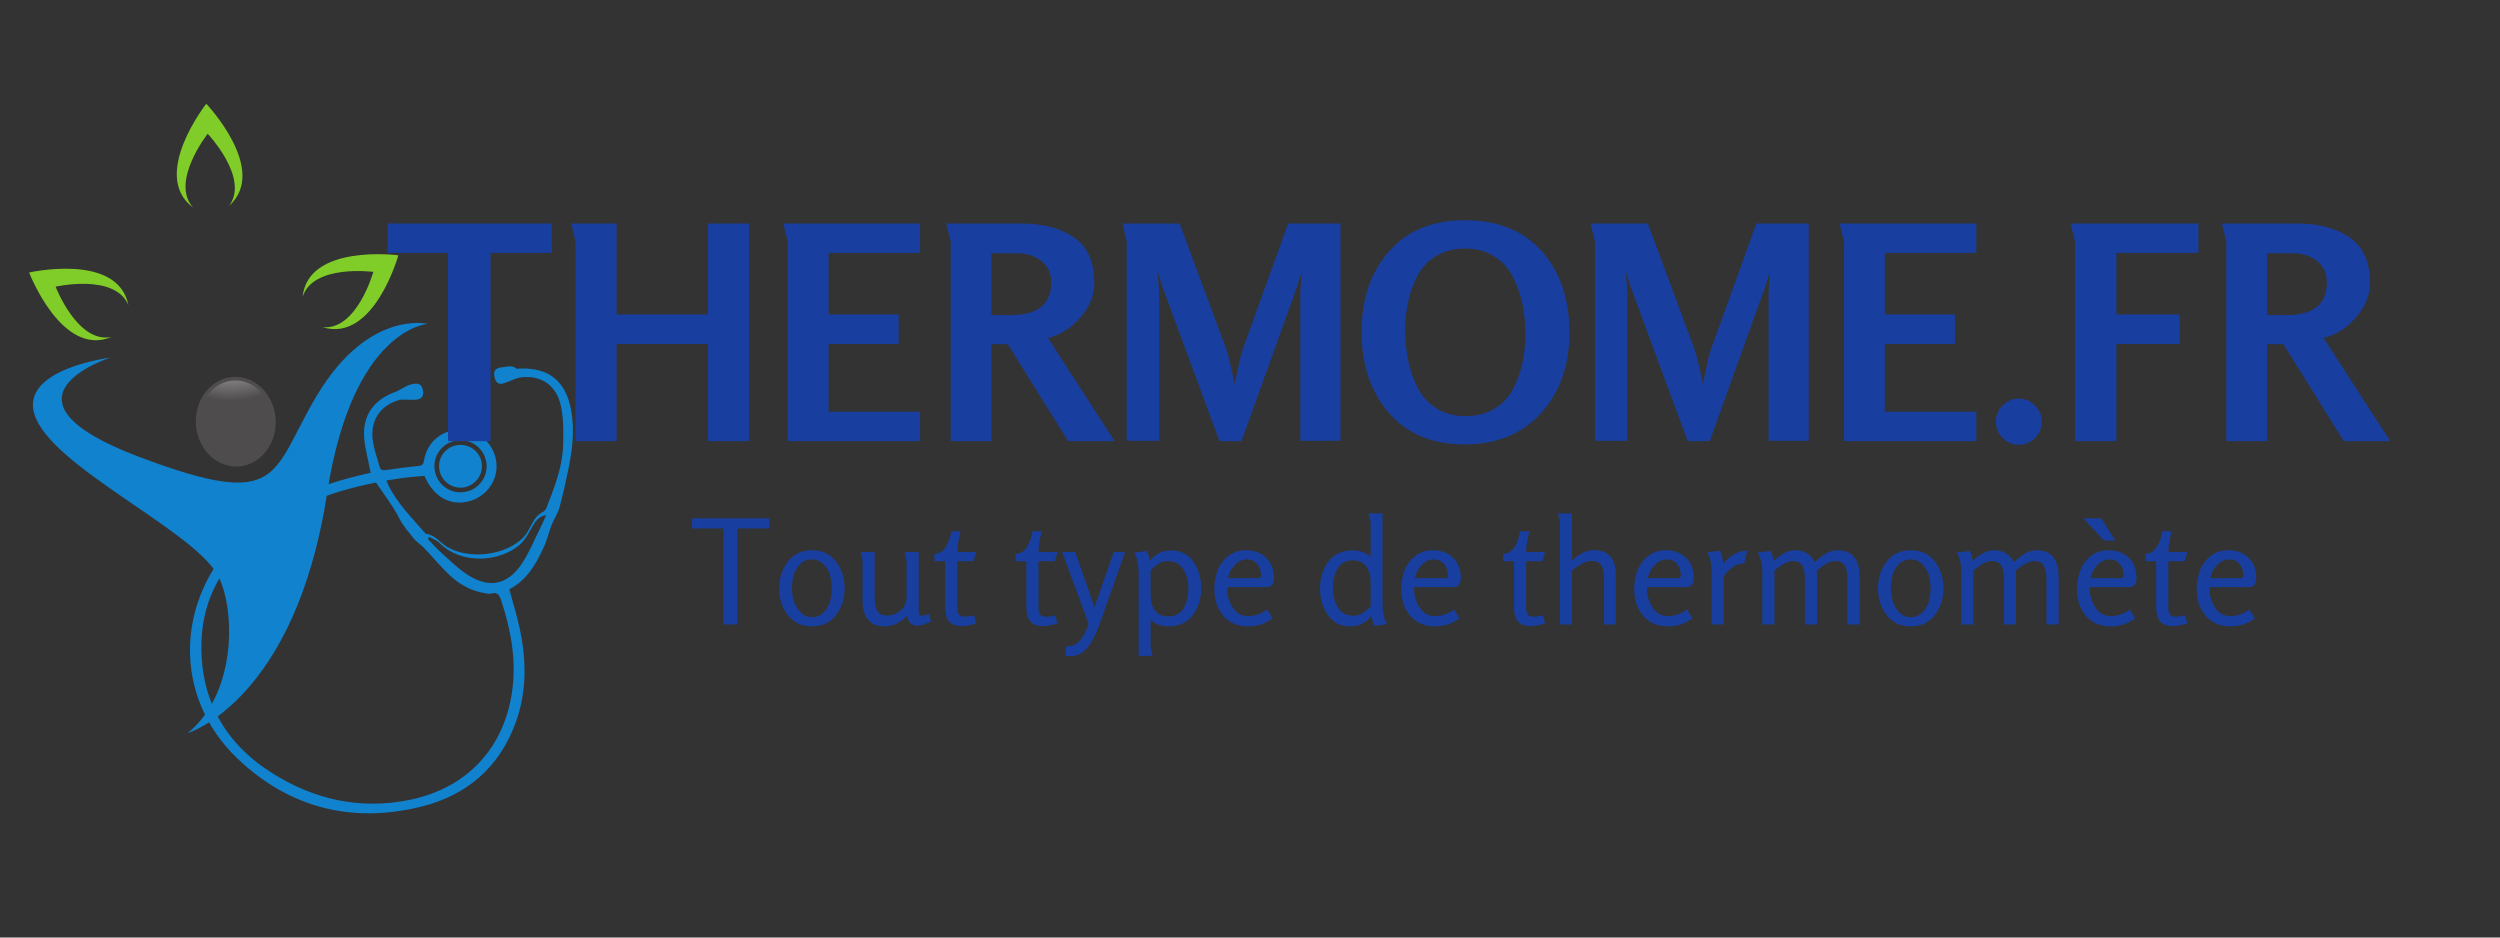 <svg xmlns="http://www.w3.org/2000/svg" xmlns:xlink="http://www.w3.org/1999/xlink" width="800" zoomAndPan="magnify" viewBox="0 0 600 225" height="300" preserveAspectRatio="xMidYMid meet" version="1.0"><rect x="0" y="0" width="600" height="225" fill="#333333" stroke="none"/><defs><g/><clipPath id="52ee9c0f27"><path d="M 45 87.477 L 138 87.477 L 138 196 L 45 196 Z M 45 87.477 " clip-rule="nonzero"/></clipPath><clipPath id="3feb26d4ac"><path d="M 42 24 L 59 24 L 59 50 L 42 50 Z M 42 24 " clip-rule="nonzero"/></clipPath><clipPath id="895c8a194d"><path d="M -7.062 27.496 L 100.07 22.508 L 107.086 173.094 L -0.047 178.086 Z M -7.062 27.496 " clip-rule="nonzero"/></clipPath><clipPath id="473c941348"><path d="M -7.062 27.496 L 100.07 22.508 L 107.086 173.094 L -0.047 178.086 Z M -7.062 27.496 " clip-rule="nonzero"/></clipPath><clipPath id="0b88e2a39c"><path d="M -7.062 27.496 L 100.07 22.508 L 107.086 173.094 L -0.047 178.086 Z M -7.062 27.496 " clip-rule="nonzero"/></clipPath><clipPath id="61f35899be"><path d="M 72 61 L 96 61 L 96 79 L 72 79 Z M 72 61 " clip-rule="nonzero"/></clipPath><clipPath id="8dc0de8c26"><path d="M -7.062 27.496 L 100.07 22.508 L 107.086 173.094 L -0.047 178.086 Z M -7.062 27.496 " clip-rule="nonzero"/></clipPath><clipPath id="d9ed1df972"><path d="M -7.062 27.496 L 100.07 22.508 L 107.086 173.094 L -0.047 178.086 Z M -7.062 27.496 " clip-rule="nonzero"/></clipPath><clipPath id="63773d99fc"><path d="M -7.062 27.496 L 100.07 22.508 L 107.086 173.094 L -0.047 178.086 Z M -7.062 27.496 " clip-rule="nonzero"/></clipPath><clipPath id="2f1583a480"><path d="M 6 64 L 31 64 L 31 82 L 6 82 Z M 6 64 " clip-rule="nonzero"/></clipPath><clipPath id="4ba3f0dd3b"><path d="M -7.062 27.496 L 100.07 22.508 L 107.086 173.094 L -0.047 178.086 Z M -7.062 27.496 " clip-rule="nonzero"/></clipPath><clipPath id="e2b3e8869e"><path d="M -7.062 27.496 L 100.07 22.508 L 107.086 173.094 L -0.047 178.086 Z M -7.062 27.496 " clip-rule="nonzero"/></clipPath><clipPath id="392580b7cf"><path d="M -7.062 27.496 L 100.07 22.508 L 107.086 173.094 L -0.047 178.086 Z M -7.062 27.496 " clip-rule="nonzero"/></clipPath><clipPath id="3d20284c40"><path d="M 7 77 L 103 77 L 103 176 L 7 176 Z M 7 77 " clip-rule="nonzero"/></clipPath><clipPath id="88ba4eee0f"><path d="M -7.062 27.496 L 100.07 22.508 L 107.086 173.094 L -0.047 178.086 Z M -7.062 27.496 " clip-rule="nonzero"/></clipPath><clipPath id="0e360632b3"><path d="M -7.062 27.496 L 100.07 22.508 L 107.086 173.094 L -0.047 178.086 Z M -7.062 27.496 " clip-rule="nonzero"/></clipPath><clipPath id="1550b772d1"><path d="M -7.062 27.496 L 100.07 22.508 L 107.086 173.094 L -0.047 178.086 Z M -7.062 27.496 " clip-rule="nonzero"/></clipPath><clipPath id="594b4a7ebc"><path d="M 46 90 L 67 90 L 67 112 L 46 112 Z M 46 90 " clip-rule="nonzero"/></clipPath><clipPath id="b456d91819"><path d="M -7.062 27.496 L 100.07 22.508 L 107.086 173.094 L -0.047 178.086 Z M -7.062 27.496 " clip-rule="nonzero"/></clipPath><clipPath id="df16ad20f1"><path d="M -7.062 27.496 L 100.07 22.508 L 107.086 173.094 L -0.047 178.086 Z M -7.062 27.496 " clip-rule="nonzero"/></clipPath><clipPath id="3f684dea9f"><path d="M -7.062 27.496 L 100.07 22.508 L 107.086 173.094 L -0.047 178.086 Z M -7.062 27.496 " clip-rule="nonzero"/></clipPath><clipPath id="ca71118eff"><path d="M 47 91 L 66 91 L 66 112 L 47 112 Z M 47 91 " clip-rule="nonzero"/></clipPath><clipPath id="aaef1e8fcf"><path d="M -7.062 27.496 L 100.07 22.508 L 107.086 173.094 L -0.047 178.086 Z M -7.062 27.496 " clip-rule="nonzero"/></clipPath><clipPath id="a135d40d4a"><path d="M -7.062 27.496 L 100.07 22.508 L 107.086 173.094 L -0.047 178.086 Z M -7.062 27.496 " clip-rule="nonzero"/></clipPath><clipPath id="10cc16ecaa"><path d="M -7.062 27.496 L 100.07 22.508 L 107.086 173.094 L -0.047 178.086 Z M -7.062 27.496 " clip-rule="nonzero"/></clipPath><clipPath id="1b362bb7cd"><path d="M 47.035 91.695 L 65.031 90.855 L 65.965 110.914 L 47.969 111.75 Z M 47.035 91.695 " clip-rule="nonzero"/></clipPath><clipPath id="51a12ce1dc"><path d="M 47.035 91.695 L 65.031 90.855 L 65.965 110.914 L 47.969 111.75 Z M 47.035 91.695 " clip-rule="nonzero"/></clipPath><clipPath id="41815f6eaf"><path d="M 47.035 91.695 L 65.031 90.855 L 65.965 110.914 L 47.969 111.75 Z M 47.035 91.695 " clip-rule="nonzero"/></clipPath><clipPath id="0fceb8f9b8"><path d="M 57.039 111.09 C 53.086 111.273 49.352 108.43 48.152 103.977 C 46.738 98.73 49.367 93.242 54.027 91.711 C 54.727 91.48 55.434 91.355 56.133 91.324 C 60.086 91.137 63.82 93.98 65.02 98.438 C 66.434 103.68 63.801 109.172 59.145 110.703 C 58.445 110.93 57.738 111.059 57.039 111.09 " clip-rule="nonzero"/></clipPath><clipPath id="ce54fc51f7"><path d="M 47.035 91.695 L 65.031 90.855 L 65.965 110.914 L 47.969 111.75 Z M 47.035 91.695 " clip-rule="nonzero"/></clipPath><clipPath id="645deeafad"><path d="M 57.039 111.09 C 53.086 111.273 49.352 108.43 48.152 103.977 C 46.738 98.73 49.367 93.242 54.027 91.711 C 54.727 91.48 55.434 91.355 56.133 91.324 C 60.086 91.137 63.82 93.98 65.02 98.438 C 66.434 103.68 63.801 109.172 59.145 110.703 C 58.445 110.93 57.738 111.059 57.039 111.09 " clip-rule="nonzero"/></clipPath><clipPath id="8553cc86ed"><path d="M 65.836 90.871 L 46.414 91.773 L 47.336 111.543 L 66.758 110.637 Z M 65.836 90.871 " clip-rule="nonzero"/></clipPath><radialGradient gradientTransform="matrix(0.047, 1, -0.998, 0.047, 55.385, 74.907)" gradientUnits="userSpaceOnUse" r="21.372" cx="0" id="a99ffa1566" cy="0" fx="0" fy="0"><stop stop-opacity="1" stop-color="rgb(99.805%, 99.805%, 99.805%)" offset="0"/><stop stop-opacity="1" stop-color="rgb(99.428%, 99.428%, 99.428%)" offset="0.008"/><stop stop-opacity="1" stop-color="rgb(99.2%, 99.2%, 99.2%)" offset="0.02"/><stop stop-opacity="1" stop-color="rgb(98.97%, 98.97%, 98.97%)" offset="0.023"/><stop stop-opacity="1" stop-color="rgb(98.592%, 98.592%, 98.592%)" offset="0.035"/><stop stop-opacity="1" stop-color="rgb(98.399%, 98.399%, 98.399%)" offset="0.039"/><stop stop-opacity="1" stop-color="rgb(98.206%, 98.206%, 98.206%)" offset="0.043"/><stop stop-opacity="1" stop-color="rgb(98.006%, 98.006%, 98.006%)" offset="0.047"/><stop stop-opacity="1" stop-color="rgb(97.815%, 97.815%, 97.815%)" offset="0.051"/><stop stop-opacity="1" stop-color="rgb(97.464%, 97.444%, 97.444%)" offset="0.055"/><stop stop-opacity="1" stop-color="rgb(97.284%, 97.078%, 97.078%)" offset="0.066"/><stop stop-opacity="1" stop-color="rgb(97.084%, 96.889%, 96.889%)" offset="0.07"/><stop stop-opacity="1" stop-color="rgb(96.893%, 96.689%, 96.689%)" offset="0.074"/><stop stop-opacity="1" stop-color="rgb(96.693%, 96.498%, 96.498%)" offset="0.078"/><stop stop-opacity="1" stop-color="rgb(96.5%, 96.301%, 96.301%)" offset="0.082"/><stop stop-opacity="1" stop-color="rgb(96.307%, 96.103%, 96.103%)" offset="0.086"/><stop stop-opacity="1" stop-color="rgb(96.107%, 95.912%, 95.912%)" offset="0.09"/><stop stop-opacity="1" stop-color="rgb(95.917%, 95.711%, 95.711%)" offset="0.094"/><stop stop-opacity="1" stop-color="rgb(95.538%, 95.52%, 95.52%)" offset="0.098"/><stop stop-opacity="1" stop-color="rgb(95.297%, 95.297%, 95.297%)" offset="0.102"/><stop stop-opacity="1" stop-color="rgb(95.076%, 95.076%, 95.076%)" offset="0.105"/><stop stop-opacity="1" stop-color="rgb(94.885%, 94.885%, 94.885%)" offset="0.109"/><stop stop-opacity="1" stop-color="rgb(94.685%, 94.685%, 94.685%)" offset="0.113"/><stop stop-opacity="1" stop-color="rgb(94.495%, 94.495%, 94.495%)" offset="0.117"/><stop stop-opacity="1" stop-color="rgb(94.295%, 94.295%, 94.295%)" offset="0.121"/><stop stop-opacity="1" stop-color="rgb(94.099%, 93.904%, 94.099%)" offset="0.125"/><stop stop-opacity="1" stop-color="rgb(93.909%, 93.704%, 93.909%)" offset="0.129"/><stop stop-opacity="1" stop-color="rgb(93.709%, 93.513%, 93.523%)" offset="0.133"/><stop stop-opacity="1" stop-color="rgb(93.518%, 93.314%, 93.314%)" offset="0.137"/><stop stop-opacity="1" stop-color="rgb(93.318%, 93.123%, 93.123%)" offset="0.141"/><stop stop-opacity="1" stop-color="rgb(93.077%, 92.9%, 92.9%)" offset="0.145"/><stop stop-opacity="1" stop-color="rgb(92.677%, 92.664%, 92.677%)" offset="0.148"/><stop stop-opacity="1" stop-color="rgb(92.49%, 92.336%, 92.49%)" offset="0.152"/><stop stop-opacity="1" stop-color="rgb(92.34%, 92.191%, 92.331%)" offset="0.156"/><stop stop-opacity="1" stop-color="rgb(92.197%, 91.991%, 91.991%)" offset="0.16"/><stop stop-opacity="1" stop-color="rgb(91.998%, 91.8%, 91.8%)" offset="0.164"/><stop stop-opacity="1" stop-color="rgb(91.801%, 91.606%, 91.606%)" offset="0.168"/><stop stop-opacity="1" stop-color="rgb(91.611%, 91.405%, 91.405%)" offset="0.172"/><stop stop-opacity="1" stop-color="rgb(91.226%, 91.214%, 91.214%)" offset="0.176"/><stop stop-opacity="1" stop-color="rgb(91.014%, 90.836%, 90.836%)" offset="0.18"/><stop stop-opacity="1" stop-color="rgb(90.823%, 90.619%, 90.619%)" offset="0.184"/><stop stop-opacity="1" stop-color="rgb(90.604%, 90.399%, 90.399%)" offset="0.188"/><stop stop-opacity="1" stop-color="rgb(90.363%, 90.182%, 90.182%)" offset="0.191"/><stop stop-opacity="1" stop-color="rgb(89.983%, 89.972%, 89.972%)" offset="0.195"/><stop stop-opacity="1" stop-color="rgb(89.793%, 89.587%, 89.587%)" offset="0.199"/><stop stop-opacity="1" stop-color="rgb(89.594%, 89.398%, 89.398%)" offset="0.203"/><stop stop-opacity="1" stop-color="rgb(89.4%, 89.201%, 89.201%)" offset="0.207"/><stop stop-opacity="1" stop-color="rgb(89.207%, 88.811%, 89.003%)" offset="0.211"/><stop stop-opacity="1" stop-color="rgb(88.82%, 88.606%, 88.812%)" offset="0.215"/><stop stop-opacity="1" stop-color="rgb(88.611%, 88.416%, 88.429%)" offset="0.219"/><stop stop-opacity="1" stop-color="rgb(88.42%, 88.216%, 88.216%)" offset="0.223"/><stop stop-opacity="1" stop-color="rgb(88.197%, 87.981%, 87.981%)" offset="0.227"/><stop stop-opacity="1" stop-color="rgb(87.962%, 87.631%, 87.631%)" offset="0.23"/><stop stop-opacity="1" stop-color="rgb(87.636%, 87.485%, 87.485%)" offset="0.234"/><stop stop-opacity="1" stop-color="rgb(87.489%, 87.276%, 87.285%)" offset="0.238"/><stop stop-opacity="1" stop-color="rgb(87.285%, 86.89%, 87.094%)" offset="0.242"/><stop stop-opacity="1" stop-color="rgb(86.894%, 86.699%, 86.894%)" offset="0.246"/><stop stop-opacity="1" stop-color="rgb(86.699%, 86.504%, 86.504%)" offset="0.25"/><stop stop-opacity="1" stop-color="rgb(86.508%, 86.304%, 86.304%)" offset="0.254"/><stop stop-opacity="1" stop-color="rgb(86.308%, 86.113%, 86.113%)" offset="0.258"/><stop stop-opacity="1" stop-color="rgb(86.118%, 85.732%, 85.732%)" offset="0.262"/><stop stop-opacity="1" stop-color="rgb(85.741%, 85.518%, 85.518%)" offset="0.266"/><stop stop-opacity="1" stop-color="rgb(85.501%, 85.277%, 85.277%)" offset="0.27"/><stop stop-opacity="1" stop-color="rgb(85.26%, 84.877%, 84.877%)" offset="0.273"/><stop stop-opacity="1" stop-color="rgb(84.882%, 84.686%, 84.686%)" offset="0.277"/><stop stop-opacity="1" stop-color="rgb(84.691%, 84.479%, 84.486%)" offset="0.281"/><stop stop-opacity="1" stop-color="rgb(84.488%, 84.091%, 84.296%)" offset="0.285"/><stop stop-opacity="1" stop-color="rgb(84.097%, 83.899%, 84.097%)" offset="0.289"/><stop stop-opacity="1" stop-color="rgb(83.9%, 83.705%, 83.707%)" offset="0.293"/><stop stop-opacity="1" stop-color="rgb(83.71%, 83.316%, 83.505%)" offset="0.297"/><stop stop-opacity="1" stop-color="rgb(83.51%, 83.11%, 83.315%)" offset="0.301"/><stop stop-opacity="1" stop-color="rgb(83.319%, 82.919%, 82.935%)" offset="0.305"/><stop stop-opacity="1" stop-color="rgb(82.945%, 82.588%, 82.719%)" offset="0.309"/><stop stop-opacity="1" stop-color="rgb(82.709%, 82.397%, 82.529%)" offset="0.312"/><stop stop-opacity="1" stop-color="rgb(82.518%, 82.164%, 82.179%)" offset="0.316"/><stop stop-opacity="1" stop-color="rgb(82.184%, 81.784%, 81.989%)" offset="0.32"/><stop stop-opacity="1" stop-color="rgb(81.993%, 81.593%, 81.783%)" offset="0.324"/><stop stop-opacity="1" stop-color="rgb(81.792%, 81.392%, 81.393%)" offset="0.328"/><stop stop-opacity="1" stop-color="rgb(81.401%, 81.001%, 81.2%)" offset="0.332"/><stop stop-opacity="1" stop-color="rgb(81.203%, 80.803%, 81.007%)" offset="0.336"/><stop stop-opacity="1" stop-color="rgb(81.012%, 80.612%, 80.62%)" offset="0.34"/><stop stop-opacity="1" stop-color="rgb(80.629%, 80.229%, 80.411%)" offset="0.344"/><stop stop-opacity="1" stop-color="rgb(80.415%, 80.016%, 80.22%)" offset="0.348"/><stop stop-opacity="1" stop-color="rgb(80.176%, 79.774%, 79.82%)" offset="0.352"/><stop stop-opacity="1" stop-color="rgb(79.776%, 79.375%, 79.581%)" offset="0.355"/><stop stop-opacity="1" stop-color="rgb(79.585%, 79.185%, 79.367%)" offset="0.359"/><stop stop-opacity="1" stop-color="rgb(79.376%, 78.976%, 78.976%)" offset="0.363"/><stop stop-opacity="1" stop-color="rgb(78.99%, 78.59%, 78.59%)" offset="0.367"/><stop stop-opacity="1" stop-color="rgb(78.604%, 78.204%, 78.204%)" offset="0.375"/><stop stop-opacity="1" stop-color="rgb(78.214%, 77.814%, 77.814%)" offset="0.379"/><stop stop-opacity="1" stop-color="rgb(77.823%, 77.469%, 77.608%)" offset="0.383"/><stop stop-opacity="1" stop-color="rgb(77.612%, 77.31%, 77.463%)" offset="0.387"/><stop stop-opacity="1" stop-color="rgb(77.466%, 77.122%, 77.136%)" offset="0.391"/><stop stop-opacity="1" stop-color="rgb(77.116%, 76.723%, 76.9%)" offset="0.395"/><stop stop-opacity="1" stop-color="rgb(76.881%, 76.482%, 76.66%)" offset="0.398"/><stop stop-opacity="1" stop-color="rgb(76.669%, 76.27%, 76.282%)" offset="0.402"/><stop stop-opacity="1" stop-color="rgb(76.286%, 75.887%, 76.091%)" offset="0.406"/><stop stop-opacity="1" stop-color="rgb(76.096%, 75.696%, 75.888%)" offset="0.41"/><stop stop-opacity="1" stop-color="rgb(75.897%, 75.497%, 75.497%)" offset="0.414"/><stop stop-opacity="1" stop-color="rgb(75.507%, 75.107%, 75.107%)" offset="0.418"/><stop stop-opacity="1" stop-color="rgb(75.305%, 74.716%, 74.905%)" offset="0.422"/><stop stop-opacity="1" stop-color="rgb(75.114%, 74.51%, 74.715%)" offset="0.426"/><stop stop-opacity="1" stop-color="rgb(74.734%, 74.319%, 74.335%)" offset="0.43"/><stop stop-opacity="1" stop-color="rgb(74.344%, 73.944%, 74.12%)" offset="0.434"/><stop stop-opacity="1" stop-color="rgb(74.103%, 73.703%, 73.878%)" offset="0.438"/><stop stop-opacity="1" stop-color="rgb(73.863%, 73.463%, 73.463%)" offset="0.441"/><stop stop-opacity="1" stop-color="rgb(73.483%, 73.073%, 73.083%)" offset="0.445"/><stop stop-opacity="1" stop-color="rgb(73.293%, 72.688%, 72.893%)" offset="0.449"/><stop stop-opacity="1" stop-color="rgb(73.091%, 72.498%, 72.691%)" offset="0.453"/><stop stop-opacity="1" stop-color="rgb(72.701%, 72.351%, 72.351%)" offset="0.457"/><stop stop-opacity="1" stop-color="rgb(72.502%, 72.009%, 72.202%)" offset="0.461"/><stop stop-opacity="1" stop-color="rgb(72.359%, 71.806%, 72.011%)" offset="0.465"/><stop stop-opacity="1" stop-color="rgb(72.026%, 71.616%, 71.629%)" offset="0.469"/><stop stop-opacity="1" stop-color="rgb(71.638%, 71.239%, 71.239%)" offset="0.473"/><stop stop-opacity="1" stop-color="rgb(71.397%, 70.821%, 70.998%)" offset="0.477"/><stop stop-opacity="1" stop-color="rgb(71.156%, 70.58%, 70.757%)" offset="0.48"/><stop stop-opacity="1" stop-color="rgb(70.779%, 70.366%, 70.38%)" offset="0.484"/><stop stop-opacity="1" stop-color="rgb(70.59%, 69.975%, 70.189%)" offset="0.488"/><stop stop-opacity="1" stop-color="rgb(70.386%, 69.589%, 69.984%)" offset="0.492"/><stop stop-opacity="1" stop-color="rgb(69.995%, 69.398%, 69.594%)" offset="0.496"/><stop stop-opacity="1" stop-color="rgb(69.604%, 69.203%, 69.203%)" offset="0.5"/><stop stop-opacity="1" stop-color="rgb(69.403%, 68.813%, 69.003%)" offset="0.504"/><stop stop-opacity="1" stop-color="rgb(69.212%, 68.608%, 68.813%)" offset="0.508"/><stop stop-opacity="1" stop-color="rgb(68.832%, 68.417%, 68.433%)" offset="0.512"/><stop stop-opacity="1" stop-color="rgb(68.617%, 68.042%, 68.042%)" offset="0.516"/><stop stop-opacity="1" stop-color="rgb(68.376%, 67.673%, 67.805%)" offset="0.52"/><stop stop-opacity="1" stop-color="rgb(67.964%, 67.482%, 67.615%)" offset="0.523"/><stop stop-opacity="1" stop-color="rgb(67.636%, 67.27%, 67.27%)" offset="0.527"/><stop stop-opacity="1" stop-color="rgb(67.491%, 66.879%, 66.887%)" offset="0.531"/><stop stop-opacity="1" stop-color="rgb(67.288%, 66.492%, 66.696%)" offset="0.535"/><stop stop-opacity="1" stop-color="rgb(66.898%, 66.299%, 66.498%)" offset="0.539"/><stop stop-opacity="1" stop-color="rgb(66.507%, 66.106%, 66.107%)" offset="0.543"/><stop stop-opacity="1" stop-color="rgb(66.306%, 65.717%, 65.906%)" offset="0.547"/><stop stop-opacity="1" stop-color="rgb(66.115%, 65.326%, 65.715%)" offset="0.551"/><stop stop-opacity="1" stop-color="rgb(65.735%, 65.114%, 65.335%)" offset="0.555"/><stop stop-opacity="1" stop-color="rgb(65.52%, 64.923%, 64.944%)" offset="0.559"/><stop stop-opacity="1" stop-color="rgb(65.279%, 64.503%, 64.703%)" offset="0.562"/><stop stop-opacity="1" stop-color="rgb(64.864%, 64.079%, 64.464%)" offset="0.566"/><stop stop-opacity="1" stop-color="rgb(64.484%, 63.889%, 64.073%)" offset="0.57"/><stop stop-opacity="1" stop-color="rgb(64.293%, 63.683%, 63.689%)" offset="0.574"/><stop stop-opacity="1" stop-color="rgb(64.091%, 63.292%, 63.498%)" offset="0.578"/><stop stop-opacity="1" stop-color="rgb(63.701%, 62.901%, 63.301%)" offset="0.582"/><stop stop-opacity="1" stop-color="rgb(63.31%, 62.703%, 62.91%)" offset="0.586"/><stop stop-opacity="1" stop-color="rgb(63.107%, 62.558%, 62.566%)" offset="0.59"/><stop stop-opacity="1" stop-color="rgb(62.917%, 62.225%, 62.408%)" offset="0.594"/><stop stop-opacity="1" stop-color="rgb(62.582%, 61.838%, 62.221%)" offset="0.598"/><stop stop-opacity="1" stop-color="rgb(62.215%, 61.597%, 61.797%)" offset="0.602"/><stop stop-opacity="1" stop-color="rgb(61.98%, 61.357%, 61.375%)" offset="0.605"/><stop stop-opacity="1" stop-color="rgb(61.766%, 60.966%, 61.185%)" offset="0.609"/><stop stop-opacity="1" stop-color="rgb(61.375%, 60.585%, 60.976%)" offset="0.613"/><stop stop-opacity="1" stop-color="rgb(60.989%, 60.394%, 60.585%)" offset="0.617"/><stop stop-opacity="1" stop-color="rgb(60.799%, 60.194%, 60.194%)" offset="0.621"/><stop stop-opacity="1" stop-color="rgb(60.603%, 59.804%, 59.804%)" offset="0.625"/><stop stop-opacity="1" stop-color="rgb(60.213%, 59.413%, 59.604%)" offset="0.629"/><stop stop-opacity="1" stop-color="rgb(59.822%, 59.023%, 59.413%)" offset="0.633"/><stop stop-opacity="1" stop-color="rgb(59.613%, 58.813%, 59.032%)" offset="0.637"/><stop stop-opacity="1" stop-color="rgb(59.422%, 58.623%, 58.641%)" offset="0.641"/><stop stop-opacity="1" stop-color="rgb(59.001%, 58.2%, 58.4%)" offset="0.645"/><stop stop-opacity="1" stop-color="rgb(58.577%, 57.777%, 58.16%)" offset="0.648"/><stop stop-opacity="1" stop-color="rgb(58.386%, 57.59%, 57.773%)" offset="0.652"/><stop stop-opacity="1" stop-color="rgb(58.179%, 57.431%, 57.44%)" offset="0.656"/><stop stop-opacity="1" stop-color="rgb(57.788%, 57.088%, 57.297%)" offset="0.66"/><stop stop-opacity="1" stop-color="rgb(57.448%, 56.697%, 57.098%)" offset="0.664"/><stop stop-opacity="1" stop-color="rgb(57.3%, 56.5%, 56.708%)" offset="0.668"/><stop stop-opacity="1" stop-color="rgb(57.111%, 56.31%, 56.317%)" offset="0.672"/><stop stop-opacity="1" stop-color="rgb(56.726%, 55.927%, 55.927%)" offset="0.676"/><stop stop-opacity="1" stop-color="rgb(56.335%, 55.536%, 55.714%)" offset="0.68"/><stop stop-opacity="1" stop-color="rgb(55.945%, 55.145%, 55.524%)" offset="0.684"/><stop stop-opacity="1" stop-color="rgb(55.704%, 54.904%, 55.104%)" offset="0.688"/><stop stop-opacity="1" stop-color="rgb(55.463%, 54.663%, 54.678%)" offset="0.691"/><stop stop-opacity="1" stop-color="rgb(55.072%, 54.272%, 54.488%)" offset="0.695"/><stop stop-opacity="1" stop-color="rgb(54.688%, 53.882%, 54.282%)" offset="0.699"/><stop stop-opacity="1" stop-color="rgb(54.498%, 53.493%, 53.891%)" offset="0.703"/><stop stop-opacity="1" stop-color="rgb(54.301%, 53.299%, 53.5%)" offset="0.707"/><stop stop-opacity="1" stop-color="rgb(53.911%, 53.107%, 53.11%)" offset="0.711"/><stop stop-opacity="1" stop-color="rgb(53.52%, 52.719%, 52.907%)" offset="0.715"/><stop stop-opacity="1" stop-color="rgb(53.311%, 52.374%, 52.716%)" offset="0.719"/><stop stop-opacity="1" stop-color="rgb(53.12%, 52.211%, 52.382%)" offset="0.723"/><stop stop-opacity="1" stop-color="rgb(52.704%, 51.974%, 52.016%)" offset="0.727"/><stop stop-opacity="1" stop-color="rgb(52.313%, 51.556%, 51.781%)" offset="0.73"/><stop stop-opacity="1" stop-color="rgb(51.981%, 51.166%, 51.567%)" offset="0.734"/><stop stop-opacity="1" stop-color="rgb(51.79%, 50.784%, 51.176%)" offset="0.738"/><stop stop-opacity="1" stop-color="rgb(51.585%, 50.595%, 50.786%)" offset="0.742"/><stop stop-opacity="1" stop-color="rgb(51.195%, 50.395%, 50.395%)" offset="0.746"/><stop stop-opacity="1" stop-color="rgb(50.804%, 50.005%, 50.2%)" offset="0.75"/><stop stop-opacity="1" stop-color="rgb(50.604%, 49.614%, 50.009%)" offset="0.754"/><stop stop-opacity="1" stop-color="rgb(50.414%, 49.223%, 49.623%)" offset="0.758"/><stop stop-opacity="1" stop-color="rgb(50.032%, 49.013%, 49.232%)" offset="0.762"/><stop stop-opacity="1" stop-color="rgb(49.641%, 48.822%, 48.842%)" offset="0.766"/><stop stop-opacity="1" stop-color="rgb(49.222%, 48.401%, 48.601%)" offset="0.77"/><stop stop-opacity="1" stop-color="rgb(48.982%, 47.964%, 48.36%)" offset="0.773"/><stop stop-opacity="1" stop-color="rgb(48.77%, 47.636%, 47.972%)" offset="0.777"/><stop stop-opacity="1" stop-color="rgb(48.38%, 47.491%, 47.632%)" offset="0.781"/><stop stop-opacity="1" stop-color="rgb(47.989%, 47.289%, 47.292%)" offset="0.785"/><stop stop-opacity="1" stop-color="rgb(47.649%, 46.898%, 47.099%)" offset="0.789"/><stop stop-opacity="1" stop-color="rgb(47.501%, 46.507%, 46.906%)" offset="0.793"/><stop stop-opacity="1" stop-color="rgb(47.31%, 46.117%, 46.516%)" offset="0.797"/><stop stop-opacity="1" stop-color="rgb(46.925%, 45.911%, 46.126%)" offset="0.801"/><stop stop-opacity="1" stop-color="rgb(46.535%, 45.72%, 45.735%)" offset="0.805"/><stop stop-opacity="1" stop-color="rgb(46.144%, 45.345%, 45.518%)" offset="0.809"/><stop stop-opacity="1" stop-color="rgb(45.903%, 44.904%, 45.279%)" offset="0.812"/><stop stop-opacity="1" stop-color="rgb(45.663%, 44.478%, 44.864%)" offset="0.816"/><stop stop-opacity="1" stop-color="rgb(45.273%, 44.289%, 44.473%)" offset="0.82"/><stop stop-opacity="1" stop-color="rgb(44.888%, 44.083%, 44.089%)" offset="0.824"/><stop stop-opacity="1" stop-color="rgb(44.698%, 43.692%, 43.898%)" offset="0.828"/><stop stop-opacity="1" stop-color="rgb(44.501%, 43.301%, 43.701%)" offset="0.832"/><stop stop-opacity="1" stop-color="rgb(44.11%, 42.911%, 43.311%)" offset="0.836"/><stop stop-opacity="1" stop-color="rgb(43.719%, 42.706%, 42.92%)" offset="0.84"/><stop stop-opacity="1" stop-color="rgb(43.329%, 42.561%, 42.575%)" offset="0.844"/><stop stop-opacity="1" stop-color="rgb(43.117%, 42.233%, 42.412%)" offset="0.848"/><stop stop-opacity="1" stop-color="rgb(42.882%, 41.797%, 42.175%)" offset="0.852"/><stop stop-opacity="1" stop-color="rgb(42.513%, 41.357%, 41.757%)" offset="0.855"/><stop stop-opacity="1" stop-color="rgb(42.166%, 40.981%, 41.367%)" offset="0.859"/><stop stop-opacity="1" stop-color="rgb(41.785%, 40.79%, 40.976%)" offset="0.863"/><stop stop-opacity="1" stop-color="rgb(41.594%, 40.585%, 40.59%)" offset="0.867"/><stop stop-opacity="1" stop-color="rgb(41.394%, 40.195%, 40.399%)" offset="0.871"/><stop stop-opacity="1" stop-color="rgb(41.003%, 39.804%, 40.204%)" offset="0.875"/><stop stop-opacity="1" stop-color="rgb(40.613%, 39.413%, 39.813%)" offset="0.879"/><stop stop-opacity="1" stop-color="rgb(40.222%, 39.209%, 39.423%)" offset="0.883"/><stop stop-opacity="1" stop-color="rgb(39.832%, 39.018%, 39.032%)" offset="0.887"/><stop stop-opacity="1" stop-color="rgb(39.618%, 38.641%, 38.817%)" offset="0.891"/><stop stop-opacity="1" stop-color="rgb(39.377%, 38.2%, 38.577%)" offset="0.895"/><stop stop-opacity="1" stop-color="rgb(38.96%, 37.764%, 38.161%)" offset="0.898"/><stop stop-opacity="1" stop-color="rgb(38.57%, 37.436%, 37.773%)" offset="0.902"/><stop stop-opacity="1" stop-color="rgb(38.187%, 37.291%, 37.431%)" offset="0.906"/><stop stop-opacity="1" stop-color="rgb(37.996%, 37.088%, 37.091%)" offset="0.91"/><stop stop-opacity="1" stop-color="rgb(37.798%, 36.697%, 36.899%)" offset="0.914"/><stop stop-opacity="1" stop-color="rgb(37.456%, 36.307%, 36.705%)" offset="0.918"/><stop stop-opacity="1" stop-color="rgb(37.115%, 35.916%, 36.316%)" offset="0.922"/><stop stop-opacity="1" stop-color="rgb(36.726%, 35.526%, 35.925%)" offset="0.926"/><stop stop-opacity="1" stop-color="rgb(36.514%, 35.315%, 35.535%)" offset="0.93"/><stop stop-opacity="1" stop-color="rgb(36.324%, 35.124%, 35.32%)" offset="0.934"/><stop stop-opacity="1" stop-color="rgb(35.904%, 34.703%, 35.078%)" offset="0.938"/><stop stop-opacity="1" stop-color="rgb(35.463%, 34.264%, 34.663%)" offset="0.941"/><stop stop-opacity="1" stop-color="rgb(35.072%, 33.873%, 34.273%)" offset="0.945"/><stop stop-opacity="1" stop-color="rgb(34.688%, 33.488%, 33.882%)" offset="0.949"/><stop stop-opacity="1" stop-color="rgb(34.497%, 33.298%, 33.493%)" offset="0.953"/><stop stop-opacity="1" stop-color="rgb(34.3%, 33.101%, 33.299%)" offset="0.957"/><stop stop-opacity="1" stop-color="rgb(33.91%, 32.71%, 33.107%)" offset="0.961"/><stop stop-opacity="1" stop-color="rgb(33.519%, 32.365%, 32.719%)" offset="0.965"/><stop stop-opacity="1" stop-color="rgb(33.128%, 32.025%, 32.375%)" offset="0.969"/><stop stop-opacity="1" stop-color="rgb(32.916%, 31.638%, 32.034%)" offset="0.973"/><stop stop-opacity="1" stop-color="rgb(32.681%, 31.396%, 31.621%)" offset="0.977"/><stop stop-opacity="1" stop-color="rgb(32.314%, 31.157%, 31.38%)" offset="0.98"/><stop stop-opacity="1" stop-color="rgb(31.967%, 30.766%, 31.166%)" offset="0.984"/><stop stop-opacity="1" stop-color="rgb(31.577%, 30.376%, 30.775%)" offset="0.988"/><stop stop-opacity="1" stop-color="rgb(31.19%, 29.99%, 30.389%)" offset="0.992"/><stop stop-opacity="1" stop-color="rgb(31%, 29.799%, 30.199%)" offset="1"/></radialGradient></defs><g clip-path="url(#52ee9c0f27)"><path fill="#1082ce" d="M 88.961 113.457 C 88.398 110.453 87.566 107.656 87.387 104.812 C 87.07 99.527 89.836 95.922 94.805 94.082 C 96.266 93.547 97.504 92.402 99.168 92.137 C 100.469 91.91 101.188 92.27 101.48 93.523 C 101.82 94.914 101.277 95.809 99.887 95.922 C 98.738 96.008 97.57 95.875 96.402 95.898 C 96.043 95.898 95.68 96.031 95.32 96.145 C 91.141 97.531 88.871 101.004 89.453 105.617 C 89.723 107.789 90.535 109.871 91.094 112 C 91.297 112.762 91.727 112.941 92.535 112.828 C 95.188 112.426 97.84 112.09 100.492 111.82 C 101.371 111.73 101.641 111.395 101.75 110.566 C 102.516 105.84 106.426 102.816 111.215 103.176 C 115.621 103.512 119.105 107.297 119.176 111.797 C 119.242 116.32 115.711 120.129 111.059 120.578 C 107.125 120.957 103.797 118.672 101.863 114.215 C 100.402 114.352 98.895 114.441 97.391 114.621 C 95.883 114.801 94.398 115.066 92.758 115.312 C 92.938 115.738 93.027 116.074 93.188 116.391 C 95.344 120.801 98.785 124.203 101.953 127.855 C 102.043 127.969 102.156 128.125 102.246 128.125 C 104.402 128.348 105.574 130.184 107.238 131.191 C 112.496 134.418 121.398 133.363 125.648 128.93 C 126.414 128.125 126.953 127.051 127.492 126.043 C 128.188 124.719 128.93 123.488 130.371 122.816 C 130.684 122.66 131 122.277 131.133 121.922 C 133 117.129 134.934 112.312 135.137 107.094 C 135.246 103.961 135.27 100.711 134.664 97.645 C 133.652 92.539 130.012 90.008 125.043 90.566 C 123.672 90.723 122.367 91.555 121.016 91.957 C 119.691 92.359 119.062 91.957 118.703 90.613 C 118.32 89.133 118.836 88.305 120.387 88.172 C 121.578 88.082 122.84 87.477 123.941 88.484 C 124.031 88.574 124.301 88.484 124.48 88.461 C 131.629 88.105 135.766 91.375 137.07 98.43 C 137.969 103.289 137.359 108.059 136.371 112.805 C 135.742 115.875 135.066 118.918 134.238 121.922 C 133.855 123.285 132.953 124.52 132.438 125.863 C 131.742 127.652 131.312 129.559 130.527 131.281 C 128.66 135.402 126.434 139.254 122.23 141.426 C 123.062 144.516 123.984 147.496 124.66 150.52 C 126.324 158.109 126.504 165.703 123.871 173.137 C 119.984 184.066 112.07 190.918 100.965 193.629 C 84.285 197.727 69.242 193.785 56.926 181.984 C 41.391 167.156 41.996 143.688 57.734 128.57 C 64.973 121.629 73.762 117.508 83.34 114.844 C 85.297 114.305 87.273 113.859 88.961 113.457 Z M 90.242 115.809 C 79.449 117.934 69.199 121.676 60.68 129.199 C 53.281 135.738 48.695 143.867 48.359 153.832 C 47.91 167.449 53.664 178.133 65.152 185.434 C 75.336 191.926 86.531 194.434 98.535 191.926 C 112.137 189.059 121.039 179.496 122.93 165.793 C 123.941 158.402 122.637 151.234 120.32 144.203 C 119.871 142.836 119.422 141.965 117.805 142.48 C 117.441 142.59 116.973 142.457 116.566 142.391 C 113.285 141.918 110.473 140.395 108.113 138.223 C 105.844 136.141 103.887 133.699 101.73 131.461 C 100.918 130.609 99.863 130.004 99.168 129.086 C 98.02 127.609 96.781 126.266 95.883 124.496 C 94.379 121.496 92.242 118.785 90.242 115.809 Z M 102.941 128.863 C 102.852 129.02 102.785 129.176 102.695 129.355 C 103.73 130.453 104.719 131.594 105.844 132.602 C 107.891 134.438 109.867 136.434 112.16 137.91 C 117.332 141.27 121.715 140.441 125.176 135.379 C 126.93 132.828 128.078 129.871 129.492 127.094 C 130.031 126.02 130.504 124.922 131.09 123.602 C 129.02 124.004 128.348 125.391 127.559 126.758 C 126.797 128.102 126.031 129.559 124.93 130.566 C 120.074 134.953 110.633 135.605 105.438 130.273 C 104.809 129.625 103.797 129.332 102.941 128.863 Z M 104.27 111.777 C 104.223 115.246 106.922 118.07 110.363 118.156 C 113.824 118.227 116.703 115.492 116.793 112.09 C 116.859 108.551 114.117 105.707 110.609 105.66 C 107.125 105.617 104.312 108.328 104.27 111.777 Z M 104.27 111.777 " fill-opacity="1" fill-rule="nonzero"/></g><path fill="#1082ce" d="M 110.586 106.781 C 113.418 106.805 115.668 109.09 115.668 111.887 C 115.668 114.73 113.285 117.082 110.453 117.039 C 107.574 116.992 105.324 114.641 105.371 111.754 C 105.438 108.953 107.73 106.758 110.586 106.781 Z M 110.586 106.781 " fill-opacity="1" fill-rule="nonzero"/><g clip-path="url(#3feb26d4ac)"><g clip-path="url(#895c8a194d)"><g clip-path="url(#473c941348)"><g clip-path="url(#0b88e2a39c)"><path fill="#80cc28" d="M 49.508 24.898 C 49.508 24.898 35.953 42.133 46.352 49.809 C 40.75 43.672 49.844 32.105 49.844 32.105 C 49.844 32.105 59.977 42.777 54.973 49.406 C 64.609 40.801 49.508 24.898 49.508 24.898 " fill-opacity="1" fill-rule="nonzero"/></g></g></g></g><g clip-path="url(#61f35899be)"><g clip-path="url(#8dc0de8c26)"><g clip-path="url(#d9ed1df972)"><g clip-path="url(#63773d99fc)"><path fill="#80cc28" d="M 95.609 61.273 C 95.609 61.273 73.887 58.426 72.621 71.297 C 75.02 63.34 89.598 65.25 89.598 65.25 C 89.598 65.25 85.629 79.426 77.379 78.508 C 89.695 82.398 95.609 61.273 95.609 61.273 " fill-opacity="1" fill-rule="nonzero"/></g></g></g></g><g clip-path="url(#2f1583a480)"><g clip-path="url(#4ba3f0dd3b)"><g clip-path="url(#e2b3e8869e)"><g clip-path="url(#392580b7cf)"><path fill="#80cc28" d="M 6.992 65.402 C 6.992 65.402 28.359 60.547 30.812 73.246 C 27.684 65.547 13.348 68.801 13.348 68.801 C 13.348 68.801 18.617 82.547 26.746 80.867 C 14.844 85.887 6.992 65.402 6.992 65.402 " fill-opacity="1" fill-rule="nonzero"/></g></g></g></g><g clip-path="url(#3d20284c40)"><g clip-path="url(#88ba4eee0f)"><g clip-path="url(#0e360632b3)"><g clip-path="url(#1550b772d1)"><path fill="#1082ce" d="M 102.66 77.73 C 102.66 77.73 88.492 74.258 76.176 94.719 C 64.863 113.516 68.285 122.824 33.426 109.664 C -3.879 95.586 26.453 85.836 26.453 85.836 C 26.453 85.836 4.969 88.5 8.234 99.352 C 11.984 111.809 45.602 126.801 52.059 137.719 C 56.414 145.086 57.25 166.039 45.035 175.949 C 45.035 175.949 70.844 168.27 78.527 118.305 C 84.605 78.777 102.66 77.73 102.66 77.73 " fill-opacity="1" fill-rule="nonzero"/></g></g></g></g><g clip-path="url(#594b4a7ebc)"><g clip-path="url(#b456d91819)"><g clip-path="url(#df16ad20f1)"><g clip-path="url(#3f684dea9f)"><path fill="#4f4c4c" d="M 65.766 98.195 C 64.227 92.484 58.871 89.211 53.801 90.875 C 48.73 92.539 45.867 98.512 47.406 104.223 C 48.945 109.926 54.301 113.203 59.371 111.539 C 64.441 109.875 67.301 103.898 65.766 98.195 " fill-opacity="1" fill-rule="nonzero"/></g></g></g></g><g clip-path="url(#ca71118eff)"><g clip-path="url(#aaef1e8fcf)"><g clip-path="url(#a135d40d4a)"><g clip-path="url(#10cc16ecaa)"><g clip-path="url(#1b362bb7cd)"><g clip-path="url(#51a12ce1dc)"><g clip-path="url(#41815f6eaf)"><g clip-path="url(#0fceb8f9b8)"><g clip-path="url(#ce54fc51f7)"><g clip-path="url(#645deeafad)"><g clip-path="url(#8553cc86ed)"><path fill="url(#a99ffa1566)" d="M 65.926 90.258 L 46.102 91.184 L 47.078 112.156 L 66.902 111.23 Z M 65.926 90.258 " fill-rule="nonzero"/></g></g></g></g></g></g></g></g></g></g></g><g fill="#183e9f" fill-opacity="1"><g transform="translate(92.11, 105.875)"><g><path d="M 40.312 -45.172 L 25.625 -45.172 L 25.625 0 L 15.406 0 L 15.406 -45.172 L 0.922 -45.172 L 0.922 -52.234 L 40.312 -52.234 Z M 40.312 -45.172 "/></g></g></g><g fill="#183e9f" fill-opacity="1"><g transform="translate(133.349, 105.875)"><g><path d="M 46.391 0 L 36.531 0 L 36.531 -23.328 L 14.625 -23.328 L 14.625 0 L 4.781 0 L 4.781 -47.875 C 4.781 -47.926 4.695 -48.285 4.531 -48.953 C 4.363 -49.617 4.195 -50.305 4.031 -51.016 C 3.863 -51.734 3.781 -52.141 3.781 -52.234 L 14.625 -52.234 L 14.625 -30.406 L 36.531 -30.406 L 36.531 -52.234 L 46.391 -52.234 Z M 46.391 0 "/></g></g></g><g fill="#183e9f" fill-opacity="1"><g transform="translate(184.292, 105.875)"><g><path d="M 36.531 0 L 4.781 0 L 4.781 -47.875 L 3.703 -52.234 L 36.531 -52.234 L 36.531 -45.172 L 14.562 -45.172 L 14.562 -30.406 L 31.391 -30.406 L 31.391 -23.328 L 14.562 -23.328 L 14.562 -7.062 L 36.531 -7.062 Z M 36.531 0 "/></g></g></g><g fill="#183e9f" fill-opacity="1"><g transform="translate(223.462, 105.875)"><g><path d="M 44.031 0 L 32.891 0 L 18.406 -23.266 L 14.484 -23.266 L 14.484 0 L 4.703 0 L 4.703 -47.875 C 4.703 -47.977 4.535 -48.68 4.203 -49.984 C 3.867 -51.297 3.68 -52.047 3.641 -52.234 L 21.547 -52.234 C 26.828 -52.234 31.082 -51.113 34.312 -48.875 C 37.551 -46.645 39.172 -43.008 39.172 -37.969 C 39.172 -35.008 38.051 -32.242 35.812 -29.672 C 33.582 -27.109 30.992 -25.473 28.047 -24.766 Z M 28.828 -38.031 C 28.828 -40.27 28.039 -42.004 26.469 -43.234 C 24.906 -44.473 22.957 -45.094 20.625 -45.094 L 14.484 -45.094 L 14.484 -30.25 L 19.047 -30.25 C 25.566 -30.25 28.828 -32.844 28.828 -38.031 Z M 28.828 -38.031 "/></g></g></g><g fill="#183e9f" fill-opacity="1"><g transform="translate(265.628, 105.875)"><g><path d="M 56.094 -0.078 L 46.453 -0.078 L 46.453 -35.469 C 46.453 -36.133 46.57 -37.848 46.812 -40.609 C 46.664 -40.223 46.484 -39.688 46.266 -39 C 46.055 -38.312 45.859 -37.68 45.672 -37.109 C 45.484 -36.535 45.289 -35.988 45.094 -35.469 L 32.328 0 L 27.047 0 L 13.922 -35.469 C 13.723 -35.988 13.531 -36.535 13.344 -37.109 C 13.156 -37.68 12.953 -38.312 12.734 -39 C 12.523 -39.688 12.348 -40.223 12.203 -40.609 C 12.203 -40.18 12.258 -39.367 12.375 -38.172 C 12.5 -36.984 12.562 -36.082 12.562 -35.469 L 12.562 -0.078 L 4.781 -0.078 L 4.781 -47.875 C 4.781 -47.926 4.695 -48.285 4.531 -48.953 C 4.363 -49.617 4.195 -50.305 4.031 -51.016 C 3.863 -51.734 3.781 -52.141 3.781 -52.234 L 17.484 -52.234 L 28.609 -22.266 C 29.141 -20.836 29.832 -17.957 30.688 -13.625 C 30.781 -13.957 31.031 -15.16 31.438 -17.234 C 31.844 -19.305 32.234 -20.891 32.609 -21.984 L 43.531 -52.234 L 56.094 -52.234 Z M 56.094 -0.078 "/></g></g></g><g fill="#183e9f" fill-opacity="1"><g transform="translate(325.418, 105.875)"><g><path d="M 51.234 -26.047 C 51.234 -18.191 48.973 -11.754 44.453 -6.734 C 39.93 -1.723 33.797 0.781 26.047 0.781 C 18.297 0.781 12.242 -1.75 7.891 -6.812 C 3.535 -11.883 1.359 -18.344 1.359 -26.188 C 1.359 -34.082 3.547 -40.523 7.922 -45.516 C 12.297 -50.516 18.363 -53.016 26.125 -53.016 C 34.062 -53.016 40.227 -50.531 44.625 -45.562 C 49.031 -40.594 51.234 -34.086 51.234 -26.047 Z M 40.672 -25.766 C 40.672 -28.285 40.43 -30.676 39.953 -32.938 C 39.484 -35.195 38.723 -37.359 37.672 -39.422 C 36.629 -41.492 35.117 -43.145 33.141 -44.375 C 31.172 -45.613 28.852 -46.234 26.188 -46.234 C 23.57 -46.234 21.285 -45.648 19.328 -44.484 C 17.379 -43.328 15.879 -41.758 14.828 -39.781 C 13.785 -37.812 13.023 -35.719 12.547 -33.5 C 12.078 -31.289 11.844 -28.945 11.844 -26.469 C 11.844 -23.945 12.078 -21.555 12.547 -19.297 C 13.023 -17.035 13.785 -14.867 14.828 -12.797 C 15.879 -10.734 17.391 -9.082 19.359 -7.844 C 21.336 -6.613 23.66 -6 26.328 -6 C 28.941 -6 31.223 -6.578 33.172 -7.734 C 35.129 -8.898 36.629 -10.469 37.672 -12.438 C 38.723 -14.414 39.484 -16.508 39.953 -18.719 C 40.43 -20.938 40.672 -23.285 40.672 -25.766 Z M 40.672 -25.766 "/></g></g></g><g fill="#183e9f" fill-opacity="1"><g transform="translate(378.002, 105.875)"><g><path d="M 56.094 -0.078 L 46.453 -0.078 L 46.453 -35.469 C 46.453 -36.133 46.57 -37.848 46.812 -40.609 C 46.664 -40.223 46.484 -39.688 46.266 -39 C 46.055 -38.312 45.859 -37.68 45.672 -37.109 C 45.484 -36.535 45.289 -35.988 45.094 -35.469 L 32.328 0 L 27.047 0 L 13.922 -35.469 C 13.723 -35.988 13.531 -36.535 13.344 -37.109 C 13.156 -37.68 12.953 -38.312 12.734 -39 C 12.523 -39.688 12.348 -40.223 12.203 -40.609 C 12.203 -40.18 12.258 -39.367 12.375 -38.172 C 12.5 -36.984 12.562 -36.082 12.562 -35.469 L 12.562 -0.078 L 4.781 -0.078 L 4.781 -47.875 C 4.781 -47.926 4.695 -48.285 4.531 -48.953 C 4.363 -49.617 4.195 -50.305 4.031 -51.016 C 3.863 -51.734 3.781 -52.141 3.781 -52.234 L 17.484 -52.234 L 28.609 -22.266 C 29.141 -20.836 29.832 -17.957 30.688 -13.625 C 30.781 -13.957 31.031 -15.16 31.438 -17.234 C 31.844 -19.305 32.234 -20.891 32.609 -21.984 L 43.531 -52.234 L 56.094 -52.234 Z M 56.094 -0.078 "/></g></g></g><g fill="#183e9f" fill-opacity="1"><g transform="translate(437.791, 105.875)"><g><path d="M 36.531 0 L 4.781 0 L 4.781 -47.875 L 3.703 -52.234 L 36.531 -52.234 L 36.531 -45.172 L 14.562 -45.172 L 14.562 -30.406 L 31.391 -30.406 L 31.391 -23.328 L 14.562 -23.328 L 14.562 -7.062 L 36.531 -7.062 Z M 36.531 0 "/></g></g></g><g fill="#183e9f" fill-opacity="1"><g transform="translate(476.961, 105.875)"><g><path d="M 11.422 -8.562 C 12.516 -7.469 13.062 -6.16 13.062 -4.641 C 13.062 -3.117 12.523 -1.82 11.453 -0.75 C 10.379 0.32 9.082 0.859 7.562 0.859 C 6.039 0.859 4.742 0.32 3.672 -0.75 C 2.598 -1.82 2.062 -3.117 2.062 -4.641 C 2.062 -6.16 2.598 -7.469 3.672 -8.562 C 4.742 -9.656 6.039 -10.203 7.562 -10.203 C 9.082 -10.203 10.367 -9.656 11.422 -8.562 Z M 11.422 -8.562 "/></g></g></g><g fill="#183e9f" fill-opacity="1"><g transform="translate(493.229, 105.875)"><g><path d="M 34.391 -45.172 L 14.703 -45.172 L 14.703 -30.406 L 29.906 -30.406 L 29.906 -23.328 L 14.703 -23.328 L 14.703 0 L 4.781 0 L 4.781 -47.875 C 4.781 -47.926 4.695 -48.285 4.531 -48.953 C 4.363 -49.617 4.195 -50.305 4.031 -51.016 C 3.863 -51.734 3.781 -52.141 3.781 -52.234 L 34.391 -52.234 Z M 34.391 -45.172 "/></g></g></g><g fill="#183e9f" fill-opacity="1"><g transform="translate(529.616, 105.875)"><g><path d="M 44.031 0 L 32.891 0 L 18.406 -23.266 L 14.484 -23.266 L 14.484 0 L 4.703 0 L 4.703 -47.875 C 4.703 -47.977 4.535 -48.68 4.203 -49.984 C 3.867 -51.297 3.68 -52.047 3.641 -52.234 L 21.547 -52.234 C 26.828 -52.234 31.082 -51.113 34.312 -48.875 C 37.551 -46.645 39.172 -43.008 39.172 -37.969 C 39.172 -35.008 38.051 -32.242 35.812 -29.672 C 33.582 -27.109 30.992 -25.473 28.047 -24.766 Z M 28.828 -38.031 C 28.828 -40.27 28.039 -42.004 26.469 -43.234 C 24.906 -44.473 22.957 -45.094 20.625 -45.094 L 14.484 -45.094 L 14.484 -30.25 L 19.047 -30.25 C 25.566 -30.25 28.828 -32.844 28.828 -38.031 Z M 28.828 -38.031 "/></g></g></g><g fill="#183e9f" fill-opacity="1"><g transform="translate(165.232, 149.87)"><g><path d="M 11.719 0 L 8.391 0 L 8.391 -23.047 L 0.844 -23.047 L 0.844 -25.469 L 19.375 -25.469 L 19.375 -23.047 L 11.719 -23.047 Z M 11.719 0 "/></g></g></g><g fill="#183e9f" fill-opacity="1"><g transform="translate(185.456, 149.87)"><g><path d="M 9.375 0.453 C 6.926 0.453 5.008 -0.438 3.625 -2.219 C 2.238 -4 1.547 -6.148 1.547 -8.672 C 1.547 -11.172 2.242 -13.316 3.641 -15.109 C 5.035 -16.91 6.945 -17.812 9.375 -17.812 C 11.844 -17.812 13.77 -16.922 15.156 -15.141 C 16.551 -13.367 17.25 -11.211 17.25 -8.672 C 17.25 -6.129 16.551 -3.973 15.156 -2.203 C 13.77 -0.43 11.844 0.453 9.375 0.453 Z M 9.375 -1.75 C 10.52 -1.75 11.469 -2.133 12.219 -2.906 C 12.977 -3.676 13.492 -4.555 13.766 -5.547 C 14.035 -6.535 14.172 -7.578 14.172 -8.672 C 14.172 -9.773 14.031 -10.82 13.75 -11.812 C 13.469 -12.801 12.945 -13.68 12.188 -14.453 C 11.438 -15.223 10.5 -15.609 9.375 -15.609 C 8.258 -15.609 7.32 -15.223 6.562 -14.453 C 5.801 -13.68 5.285 -12.801 5.016 -11.812 C 4.754 -10.82 4.625 -9.773 4.625 -8.672 C 4.625 -7.648 4.773 -6.633 5.078 -5.625 C 5.379 -4.625 5.906 -3.727 6.656 -2.938 C 7.414 -2.145 8.32 -1.75 9.375 -1.75 Z M 9.375 -1.75 "/></g></g></g><g fill="#183e9f" fill-opacity="1"><g transform="translate(204.21, 149.87)"><g><path d="M 18.688 -2.547 L 19.281 -0.734 C 19.113 -0.66 18.848 -0.547 18.484 -0.391 C 18.129 -0.242 17.836 -0.129 17.609 -0.047 C 17.391 0.023 17.113 0.102 16.781 0.188 C 16.457 0.27 16.172 0.312 15.922 0.312 C 15.242 0.312 14.691 0.094 14.266 -0.344 C 13.848 -0.789 13.582 -1.363 13.469 -2.062 C 11.832 -0.383 10.047 0.453 8.109 0.453 C 6.273 0.453 4.93 -0.098 4.078 -1.203 C 3.223 -2.316 2.797 -3.828 2.797 -5.734 L 2.797 -15.328 C 2.797 -15.348 2.758 -15.516 2.688 -15.828 C 2.625 -16.141 2.551 -16.461 2.469 -16.797 C 2.383 -17.141 2.344 -17.336 2.344 -17.391 L 5.703 -17.391 L 5.703 -6.688 C 5.703 -6.051 5.727 -5.508 5.781 -5.062 C 5.844 -4.625 5.961 -4.16 6.141 -3.672 C 6.316 -3.18 6.613 -2.801 7.031 -2.531 C 7.445 -2.27 7.973 -2.141 8.609 -2.141 C 9.91 -2.141 11.023 -2.551 11.953 -3.375 C 12.891 -4.207 13.359 -5.273 13.359 -6.578 L 13.359 -15.328 C 13.359 -15.348 13.32 -15.516 13.25 -15.828 C 13.188 -16.141 13.113 -16.461 13.031 -16.797 C 12.945 -17.141 12.906 -17.336 12.906 -17.391 L 16.266 -17.391 L 16.266 -3.391 C 16.266 -2.922 16.316 -2.582 16.422 -2.375 C 16.523 -2.164 16.727 -2.062 17.031 -2.062 C 17.312 -2.062 17.863 -2.223 18.688 -2.547 Z M 18.688 -2.547 "/></g></g></g><g fill="#183e9f" fill-opacity="1"><g transform="translate(223.559, 149.87)"><g><path d="M 10.25 -2.203 L 10.734 -0.25 C 9.359 0.176 8.207 0.391 7.281 0.391 C 5.852 0.391 4.828 0.008 4.203 -0.75 C 3.586 -1.508 3.281 -2.633 3.281 -4.125 L 3.281 -15.188 L 0.703 -15.188 L 0.703 -16.938 C 2.734 -16.977 4.086 -18.785 4.766 -22.359 L 6.969 -22.359 C 6.445 -20.254 6.188 -18.598 6.188 -17.391 L 10.734 -17.391 L 10.109 -15.188 L 6.188 -15.188 L 6.188 -4.062 C 6.188 -3.312 6.32 -2.754 6.594 -2.391 C 6.863 -2.035 7.348 -1.859 8.047 -1.859 C 8.578 -1.859 9.312 -1.973 10.25 -2.203 Z M 10.25 -2.203 "/></g></g></g><g fill="#183e9f" fill-opacity="1"><g transform="translate(243.047, 149.87)"><g><path d="M 10.25 -2.203 L 10.734 -0.25 C 9.359 0.176 8.207 0.391 7.281 0.391 C 5.852 0.391 4.828 0.008 4.203 -0.75 C 3.586 -1.508 3.281 -2.633 3.281 -4.125 L 3.281 -15.188 L 0.703 -15.188 L 0.703 -16.938 C 2.734 -16.977 4.086 -18.785 4.766 -22.359 L 6.969 -22.359 C 6.445 -20.254 6.188 -18.598 6.188 -17.391 L 10.734 -17.391 L 10.109 -15.188 L 6.188 -15.188 L 6.188 -4.062 C 6.188 -3.312 6.32 -2.754 6.594 -2.391 C 6.863 -2.035 7.348 -1.859 8.047 -1.859 C 8.578 -1.859 9.312 -1.973 10.25 -2.203 Z M 10.25 -2.203 "/></g></g></g><g fill="#183e9f" fill-opacity="1"><g transform="translate(254.489, 149.87)"><g><path d="M 2.656 7.594 L 1.328 7.594 L 1.328 5.25 L 1.719 5.25 C 2.414 5.25 3.039 5.086 3.594 4.766 C 4.156 4.453 4.641 3.992 5.047 3.391 C 5.461 2.785 5.789 2.223 6.031 1.703 C 6.281 1.191 6.531 0.578 6.781 -0.141 L 0.422 -17.391 L 3.562 -17.391 L 8.188 -4.156 L 12.797 -17.391 L 15.531 -17.391 L 9.375 0.062 C 7.582 5.082 5.344 7.594 2.656 7.594 Z M 2.656 7.594 "/></g></g></g><g fill="#183e9f" fill-opacity="1"><g transform="translate(270.444, 149.87)"><g><path d="M 6.188 7.562 L 2.828 7.562 L 2.828 -12.312 C 2.828 -14.457 2.469 -16.102 1.75 -17.25 L 4.828 -17.625 C 5.148 -16.906 5.375 -16.113 5.5 -15.25 C 6.82 -16.926 8.52 -17.766 10.594 -17.766 C 12.906 -17.766 14.691 -16.867 15.953 -15.078 C 17.211 -13.285 17.844 -11.188 17.844 -8.781 C 17.844 -6.219 17.164 -4.035 15.812 -2.234 C 14.457 -0.441 12.535 0.453 10.047 0.453 C 8.242 0.453 6.797 -0.055 5.703 -1.078 L 5.703 5.5 Z M 5.703 -12.906 L 5.703 -7.031 C 5.703 -5.539 6.051 -4.316 6.75 -3.359 C 7.445 -2.398 8.52 -1.922 9.969 -1.922 C 10.852 -1.922 11.613 -2.117 12.25 -2.516 C 12.895 -2.91 13.395 -3.441 13.75 -4.109 C 14.102 -4.773 14.359 -5.477 14.516 -6.219 C 14.68 -6.969 14.766 -7.754 14.766 -8.578 C 14.766 -10.391 14.352 -11.945 13.531 -13.25 C 12.719 -14.562 11.445 -15.219 9.719 -15.219 C 8.344 -15.219 7.004 -14.445 5.703 -12.906 Z M 5.703 -12.906 "/></g></g></g><g fill="#183e9f" fill-opacity="1"><g transform="translate(289.898, 149.87)"><g><path d="M 14.203 -3.609 L 15.5 -1.5 C 13.883 -0.195 11.926 0.453 9.625 0.453 C 7.102 0.453 5.125 -0.391 3.688 -2.078 C 2.258 -3.773 1.547 -5.914 1.547 -8.5 C 1.547 -10.082 1.805 -11.562 2.328 -12.938 C 2.848 -14.32 3.695 -15.477 4.875 -16.406 C 6.051 -17.344 7.457 -17.812 9.094 -17.812 C 11.125 -17.812 12.754 -17.207 13.984 -16 C 15.223 -14.801 15.844 -13.195 15.844 -11.188 C 15.844 -9.695 15.25 -8.953 14.062 -8.953 L 4.625 -8.953 L 4.625 -8.609 C 4.625 -6.93 5.07 -5.41 5.969 -4.047 C 6.863 -2.68 8.102 -2 9.688 -2 C 10.457 -2 11.258 -2.145 12.094 -2.438 C 12.938 -2.727 13.641 -3.117 14.203 -3.609 Z M 4.828 -11.125 L 12.141 -11.125 C 12.398 -11.125 12.562 -11.176 12.625 -11.281 C 12.695 -11.383 12.734 -11.578 12.734 -11.859 C 12.734 -12.91 12.43 -13.797 11.828 -14.516 C 11.223 -15.242 10.406 -15.609 9.375 -15.609 C 8.258 -15.609 7.273 -15.148 6.422 -14.234 C 5.566 -13.328 5.035 -12.289 4.828 -11.125 Z M 4.828 -11.125 "/></g></g></g><g fill="#183e9f" fill-opacity="1"><g transform="translate(307.182, 149.87)"><g/></g></g><g fill="#183e9f" fill-opacity="1"><g transform="translate(315.23, 149.87)"><g><path d="M 17.672 -0.062 L 14.594 0.312 C 14.258 -0.406 14.035 -1.195 13.922 -2.062 C 12.617 -0.383 10.906 0.453 8.781 0.453 C 6.5 0.453 4.727 -0.441 3.469 -2.234 C 2.207 -4.035 1.578 -6.133 1.578 -8.531 C 1.578 -11.102 2.242 -13.285 3.578 -15.078 C 4.922 -16.867 6.844 -17.766 9.344 -17.766 C 11.133 -17.766 12.594 -17.254 13.719 -16.234 L 13.719 -24.594 L 13.219 -26.656 L 16.578 -26.656 L 16.578 -5 C 16.578 -2.926 16.941 -1.281 17.672 -0.062 Z M 13.719 -4.406 L 13.719 -10.281 C 13.719 -11.781 13.359 -13.004 12.641 -13.953 C 11.93 -14.91 10.852 -15.391 9.406 -15.391 C 8.52 -15.391 7.754 -15.191 7.109 -14.797 C 6.473 -14.398 5.984 -13.867 5.641 -13.203 C 5.305 -12.535 5.055 -11.832 4.891 -11.094 C 4.734 -10.363 4.656 -9.582 4.656 -8.75 C 4.656 -6.926 5.062 -5.359 5.875 -4.047 C 6.695 -2.742 7.957 -2.094 9.656 -2.094 C 11.008 -2.094 12.363 -2.863 13.719 -4.406 Z M 13.719 -4.406 "/></g></g></g><g fill="#183e9f" fill-opacity="1"><g transform="translate(334.753, 149.87)"><g><path d="M 14.203 -3.609 L 15.5 -1.5 C 13.883 -0.195 11.926 0.453 9.625 0.453 C 7.102 0.453 5.125 -0.391 3.688 -2.078 C 2.258 -3.773 1.547 -5.914 1.547 -8.5 C 1.547 -10.082 1.805 -11.562 2.328 -12.938 C 2.848 -14.32 3.695 -15.477 4.875 -16.406 C 6.051 -17.344 7.457 -17.812 9.094 -17.812 C 11.125 -17.812 12.754 -17.207 13.984 -16 C 15.223 -14.801 15.844 -13.195 15.844 -11.188 C 15.844 -9.695 15.25 -8.953 14.062 -8.953 L 4.625 -8.953 L 4.625 -8.609 C 4.625 -6.93 5.07 -5.41 5.969 -4.047 C 6.863 -2.68 8.102 -2 9.688 -2 C 10.457 -2 11.258 -2.145 12.094 -2.438 C 12.938 -2.727 13.641 -3.117 14.203 -3.609 Z M 4.828 -11.125 L 12.141 -11.125 C 12.398 -11.125 12.562 -11.176 12.625 -11.281 C 12.695 -11.383 12.734 -11.578 12.734 -11.859 C 12.734 -12.91 12.43 -13.797 11.828 -14.516 C 11.223 -15.242 10.406 -15.609 9.375 -15.609 C 8.258 -15.609 7.273 -15.148 6.422 -14.234 C 5.566 -13.328 5.035 -12.289 4.828 -11.125 Z M 4.828 -11.125 "/></g></g></g><g fill="#183e9f" fill-opacity="1"><g transform="translate(352.038, 149.87)"><g/></g></g><g fill="#183e9f" fill-opacity="1"><g transform="translate(360.085, 149.87)"><g><path d="M 10.25 -2.203 L 10.734 -0.25 C 9.359 0.176 8.207 0.391 7.281 0.391 C 5.852 0.391 4.828 0.008 4.203 -0.75 C 3.586 -1.508 3.281 -2.633 3.281 -4.125 L 3.281 -15.188 L 0.703 -15.188 L 0.703 -16.938 C 2.734 -16.977 4.086 -18.785 4.766 -22.359 L 6.969 -22.359 C 6.445 -20.254 6.188 -18.598 6.188 -17.391 L 10.734 -17.391 L 10.109 -15.188 L 6.188 -15.188 L 6.188 -4.062 C 6.188 -3.312 6.32 -2.754 6.594 -2.391 C 6.863 -2.035 7.348 -1.859 8.047 -1.859 C 8.578 -1.859 9.312 -1.973 10.25 -2.203 Z M 10.25 -2.203 "/></g></g></g><g fill="#183e9f" fill-opacity="1"><g transform="translate(371.527, 149.87)"><g><path d="M 16.297 0 L 13.438 0 L 13.438 -10.703 C 13.438 -11.379 13.41 -11.926 13.359 -12.344 C 13.316 -12.77 13.207 -13.234 13.031 -13.734 C 12.852 -14.234 12.555 -14.609 12.141 -14.859 C 11.723 -15.117 11.188 -15.25 10.531 -15.25 C 9.176 -15.25 7.578 -14.477 5.734 -12.938 L 5.734 0 L 2.875 0 L 2.875 -24.594 C 2.875 -24.613 2.836 -24.781 2.766 -25.094 C 2.691 -25.414 2.613 -25.742 2.531 -26.078 C 2.445 -26.422 2.406 -26.613 2.406 -26.656 L 5.734 -26.656 L 5.734 -15.328 C 7.504 -17.004 9.266 -17.844 11.016 -17.844 C 14.535 -17.844 16.297 -15.781 16.297 -11.656 Z M 16.297 0 "/></g></g></g><g fill="#183e9f" fill-opacity="1"><g transform="translate(390.666, 149.87)"><g><path d="M 14.203 -3.609 L 15.5 -1.5 C 13.883 -0.195 11.926 0.453 9.625 0.453 C 7.102 0.453 5.125 -0.391 3.688 -2.078 C 2.258 -3.773 1.547 -5.914 1.547 -8.5 C 1.547 -10.082 1.805 -11.562 2.328 -12.938 C 2.848 -14.32 3.695 -15.477 4.875 -16.406 C 6.051 -17.344 7.457 -17.812 9.094 -17.812 C 11.125 -17.812 12.754 -17.207 13.984 -16 C 15.223 -14.801 15.844 -13.195 15.844 -11.188 C 15.844 -9.695 15.25 -8.953 14.062 -8.953 L 4.625 -8.953 L 4.625 -8.609 C 4.625 -6.93 5.07 -5.41 5.969 -4.047 C 6.863 -2.68 8.102 -2 9.688 -2 C 10.457 -2 11.258 -2.145 12.094 -2.438 C 12.938 -2.727 13.641 -3.117 14.203 -3.609 Z M 4.828 -11.125 L 12.141 -11.125 C 12.398 -11.125 12.562 -11.176 12.625 -11.281 C 12.695 -11.383 12.734 -11.578 12.734 -11.859 C 12.734 -12.91 12.43 -13.797 11.828 -14.516 C 11.223 -15.242 10.406 -15.609 9.375 -15.609 C 8.258 -15.609 7.273 -15.148 6.422 -14.234 C 5.566 -13.328 5.035 -12.289 4.828 -11.125 Z M 4.828 -11.125 "/></g></g></g><g fill="#183e9f" fill-opacity="1"><g transform="translate(407.95, 149.87)"><g><path d="M 5.734 0 L 2.828 0 L 2.828 -12.594 C 2.828 -14.645 2.457 -16.219 1.719 -17.312 L 4.859 -17.703 C 5.285 -16.672 5.555 -15.586 5.672 -14.453 C 6.297 -15.43 7.117 -16.219 8.141 -16.812 C 9.172 -17.406 10.25 -17.703 11.375 -17.703 L 10.672 -14.625 C 8.785 -14.625 7.141 -13.598 5.734 -11.547 Z M 5.734 0 "/></g></g></g><g fill="#183e9f" fill-opacity="1"><g transform="translate(420.161, 149.87)"><g><path d="M 26.141 0 L 23.234 0 L 23.234 -10.672 C 23.234 -11.297 23.203 -11.828 23.141 -12.266 C 23.078 -12.711 22.957 -13.188 22.781 -13.688 C 22.613 -14.195 22.316 -14.578 21.891 -14.828 C 21.473 -15.086 20.953 -15.219 20.328 -15.219 C 19.016 -15.219 17.52 -14.426 15.844 -12.844 C 15.895 -12.375 15.922 -11.961 15.922 -11.609 L 15.922 0 L 13.016 0 L 13.016 -10.672 C 13.016 -11.328 12.988 -11.875 12.938 -12.312 C 12.895 -12.758 12.781 -13.227 12.594 -13.719 C 12.406 -14.207 12.109 -14.578 11.703 -14.828 C 11.297 -15.086 10.766 -15.219 10.109 -15.219 C 8.867 -15.219 7.398 -14.445 5.703 -12.906 L 5.703 0 L 2.797 0 L 2.797 -12.625 C 2.797 -14.52 2.422 -16.07 1.672 -17.281 L 4.859 -17.625 C 5.191 -16.832 5.414 -16.031 5.531 -15.219 C 7.301 -16.945 8.988 -17.812 10.594 -17.812 C 12.863 -17.812 14.461 -16.844 15.391 -14.906 C 17.328 -16.844 19.133 -17.812 20.812 -17.812 C 22.656 -17.812 24.004 -17.254 24.859 -16.141 C 25.711 -15.035 26.141 -13.523 26.141 -11.609 Z M 26.141 0 "/></g></g></g><g fill="#183e9f" fill-opacity="1"><g transform="translate(449.167, 149.87)"><g><path d="M 9.375 0.453 C 6.926 0.453 5.008 -0.438 3.625 -2.219 C 2.238 -4 1.547 -6.148 1.547 -8.672 C 1.547 -11.172 2.242 -13.316 3.641 -15.109 C 5.035 -16.91 6.945 -17.812 9.375 -17.812 C 11.844 -17.812 13.77 -16.922 15.156 -15.141 C 16.551 -13.367 17.25 -11.211 17.25 -8.672 C 17.25 -6.129 16.551 -3.973 15.156 -2.203 C 13.77 -0.43 11.844 0.453 9.375 0.453 Z M 9.375 -1.75 C 10.52 -1.75 11.469 -2.133 12.219 -2.906 C 12.977 -3.676 13.492 -4.555 13.766 -5.547 C 14.035 -6.535 14.172 -7.578 14.172 -8.672 C 14.172 -9.773 14.031 -10.82 13.75 -11.812 C 13.469 -12.801 12.945 -13.68 12.188 -14.453 C 11.438 -15.223 10.5 -15.609 9.375 -15.609 C 8.258 -15.609 7.32 -15.223 6.562 -14.453 C 5.801 -13.68 5.285 -12.801 5.016 -11.812 C 4.754 -10.82 4.625 -9.773 4.625 -8.672 C 4.625 -7.648 4.773 -6.633 5.078 -5.625 C 5.379 -4.625 5.906 -3.727 6.656 -2.938 C 7.414 -2.145 8.32 -1.75 9.375 -1.75 Z M 9.375 -1.75 "/></g></g></g><g fill="#183e9f" fill-opacity="1"><g transform="translate(467.921, 149.87)"><g><path d="M 26.141 0 L 23.234 0 L 23.234 -10.672 C 23.234 -11.297 23.203 -11.828 23.141 -12.266 C 23.078 -12.711 22.957 -13.188 22.781 -13.688 C 22.613 -14.195 22.316 -14.578 21.891 -14.828 C 21.473 -15.086 20.953 -15.219 20.328 -15.219 C 19.016 -15.219 17.52 -14.426 15.844 -12.844 C 15.895 -12.375 15.922 -11.961 15.922 -11.609 L 15.922 0 L 13.016 0 L 13.016 -10.672 C 13.016 -11.328 12.988 -11.875 12.938 -12.312 C 12.895 -12.758 12.781 -13.227 12.594 -13.719 C 12.406 -14.207 12.109 -14.578 11.703 -14.828 C 11.297 -15.086 10.766 -15.219 10.109 -15.219 C 8.867 -15.219 7.398 -14.445 5.703 -12.906 L 5.703 0 L 2.797 0 L 2.797 -12.625 C 2.797 -14.52 2.422 -16.07 1.672 -17.281 L 4.859 -17.625 C 5.191 -16.832 5.414 -16.031 5.531 -15.219 C 7.301 -16.945 8.988 -17.812 10.594 -17.812 C 12.863 -17.812 14.461 -16.844 15.391 -14.906 C 17.328 -16.844 19.133 -17.812 20.812 -17.812 C 22.656 -17.812 24.004 -17.254 24.859 -16.141 C 25.711 -15.035 26.141 -13.523 26.141 -11.609 Z M 26.141 0 "/></g></g></g><g fill="#183e9f" fill-opacity="1"><g transform="translate(496.927, 149.87)"><g><path d="M 14.203 -3.609 L 15.5 -1.5 C 13.883 -0.195 11.926 0.453 9.625 0.453 C 7.102 0.453 5.125 -0.391 3.688 -2.078 C 2.258 -3.773 1.547 -5.914 1.547 -8.5 C 1.547 -10.082 1.805 -11.562 2.328 -12.938 C 2.848 -14.32 3.695 -15.477 4.875 -16.406 C 6.051 -17.344 7.457 -17.812 9.094 -17.812 C 11.125 -17.812 12.754 -17.207 13.984 -16 C 15.223 -14.801 15.844 -13.195 15.844 -11.188 C 15.844 -9.695 15.25 -8.953 14.062 -8.953 L 4.625 -8.953 L 4.625 -8.609 C 4.625 -6.93 5.07 -5.41 5.969 -4.047 C 6.863 -2.68 8.102 -2 9.688 -2 C 10.457 -2 11.258 -2.145 12.094 -2.438 C 12.938 -2.727 13.641 -3.117 14.203 -3.609 Z M 4.828 -11.125 L 12.141 -11.125 C 12.398 -11.125 12.562 -11.176 12.625 -11.281 C 12.695 -11.383 12.734 -11.578 12.734 -11.859 C 12.734 -12.91 12.43 -13.797 11.828 -14.516 C 11.223 -15.242 10.406 -15.609 9.375 -15.609 C 8.258 -15.609 7.273 -15.148 6.422 -14.234 C 5.566 -13.328 5.035 -12.289 4.828 -11.125 Z M 10.719 -20.156 L 7.984 -20.156 L 3.078 -25.469 L 7.391 -25.469 Z M 10.719 -20.156 "/></g></g></g><g fill="#183e9f" fill-opacity="1"><g transform="translate(514.211, 149.87)"><g><path d="M 10.25 -2.203 L 10.734 -0.25 C 9.359 0.176 8.207 0.391 7.281 0.391 C 5.852 0.391 4.828 0.008 4.203 -0.75 C 3.586 -1.508 3.281 -2.633 3.281 -4.125 L 3.281 -15.188 L 0.703 -15.188 L 0.703 -16.938 C 2.734 -16.977 4.086 -18.785 4.766 -22.359 L 6.969 -22.359 C 6.445 -20.254 6.188 -18.598 6.188 -17.391 L 10.734 -17.391 L 10.109 -15.188 L 6.188 -15.188 L 6.188 -4.062 C 6.188 -3.312 6.32 -2.754 6.594 -2.391 C 6.863 -2.035 7.348 -1.859 8.047 -1.859 C 8.578 -1.859 9.312 -1.973 10.25 -2.203 Z M 10.25 -2.203 "/></g></g></g><g fill="#183e9f" fill-opacity="1"><g transform="translate(525.653, 149.87)"><g><path d="M 14.203 -3.609 L 15.5 -1.5 C 13.883 -0.195 11.926 0.453 9.625 0.453 C 7.102 0.453 5.125 -0.391 3.688 -2.078 C 2.258 -3.773 1.547 -5.914 1.547 -8.5 C 1.547 -10.082 1.805 -11.562 2.328 -12.938 C 2.848 -14.32 3.695 -15.477 4.875 -16.406 C 6.051 -17.344 7.457 -17.812 9.094 -17.812 C 11.125 -17.812 12.754 -17.207 13.984 -16 C 15.223 -14.801 15.844 -13.195 15.844 -11.188 C 15.844 -9.695 15.25 -8.953 14.062 -8.953 L 4.625 -8.953 L 4.625 -8.609 C 4.625 -6.93 5.07 -5.41 5.969 -4.047 C 6.863 -2.68 8.102 -2 9.688 -2 C 10.457 -2 11.258 -2.145 12.094 -2.438 C 12.938 -2.727 13.641 -3.117 14.203 -3.609 Z M 4.828 -11.125 L 12.141 -11.125 C 12.398 -11.125 12.562 -11.176 12.625 -11.281 C 12.695 -11.383 12.734 -11.578 12.734 -11.859 C 12.734 -12.91 12.43 -13.797 11.828 -14.516 C 11.223 -15.242 10.406 -15.609 9.375 -15.609 C 8.258 -15.609 7.273 -15.148 6.422 -14.234 C 5.566 -13.328 5.035 -12.289 4.828 -11.125 Z M 4.828 -11.125 "/></g></g></g></svg>